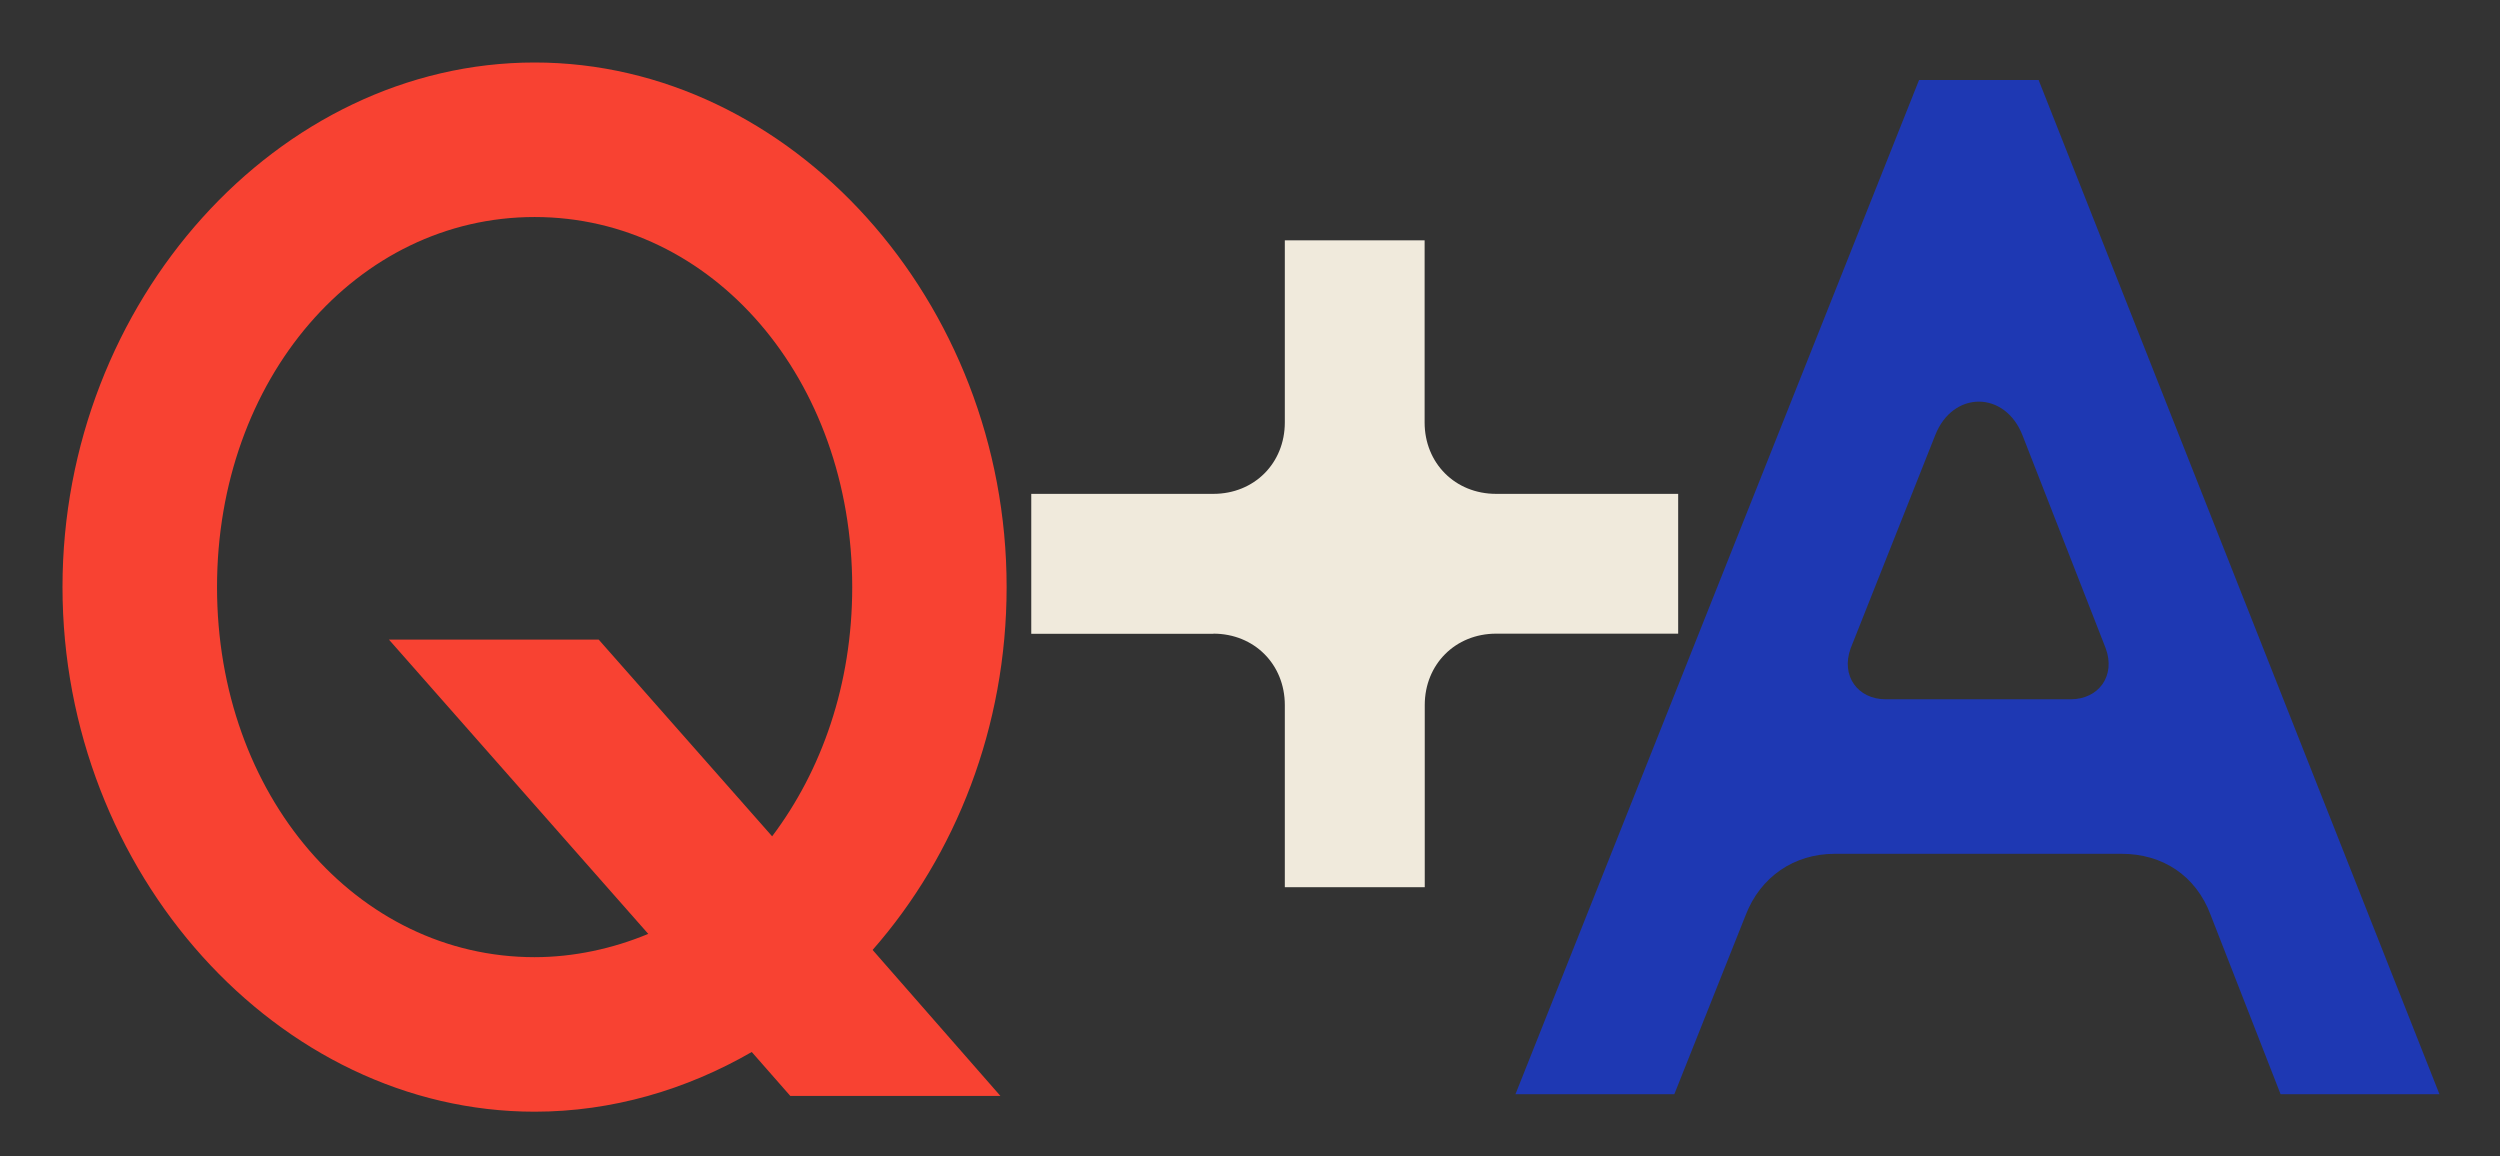 <svg width="1280" height="592" viewBox="0 0 1280 592" fill="none" xmlns="http://www.w3.org/2000/svg">
<rect x="0" y="0" width="1280" height="592" fill="#333333" stroke="none"/>
<path d="M990.776 222.959C999.731 199.864 1026.6 199.864 1035.55 222.959L1078.11 331.905C1083.36 346.113 1074.4 358.031 1060.2 358.031H965.459C951.251 358.031 942.363 346.113 947.548 331.905L990.776 222.959ZM857.253 560.234L893.815 468.458C901.29 449.066 918.46 437.148 939.333 437.148H1086.32C1107.2 437.148 1124.37 448.325 1131.84 468.458L1167.66 560.234H1249L1043.77 40.956H982.561L775.914 560.234H857.253Z" fill="#1E38B3"/>
<path d="M621.265 324.431C642.139 324.431 657.827 340.12 657.827 360.994V454.251H729.471V360.994C729.471 340.12 745.159 324.431 766.033 324.431H859.223V252.856H765.965C745.092 252.856 729.403 237.167 729.403 216.293V123.036H657.827V216.293C657.827 237.167 642.139 252.856 621.265 252.856H528.008V324.499H621.265V324.431Z" fill="#F0EADC"/>
<path fill-rule="evenodd" clip-rule="evenodd" d="M111.117 300.594C111.117 407.251 182.693 490.071 273.728 490.071C293.861 490.071 313.994 485.627 331.904 478.153L199.122 327.46H306.52L395.333 428.192C420.65 394.592 436.339 350.556 436.339 300.594C436.339 193.938 364.763 111.117 273.728 111.117C182.76 111.117 111.117 193.938 111.117 300.594ZM515.389 300.594C515.389 372.237 489.331 437.888 446.776 486.368L512.205 561.114H404.638L384.896 538.619C351.297 558.011 313.253 569.189 273.728 569.189C142.427 569.189 32 446.776 32 300.594C32 154.345 142.427 32 273.728 32C405.029 32 515.456 154.345 515.389 300.594Z" fill="#F84232"/>
</svg>
